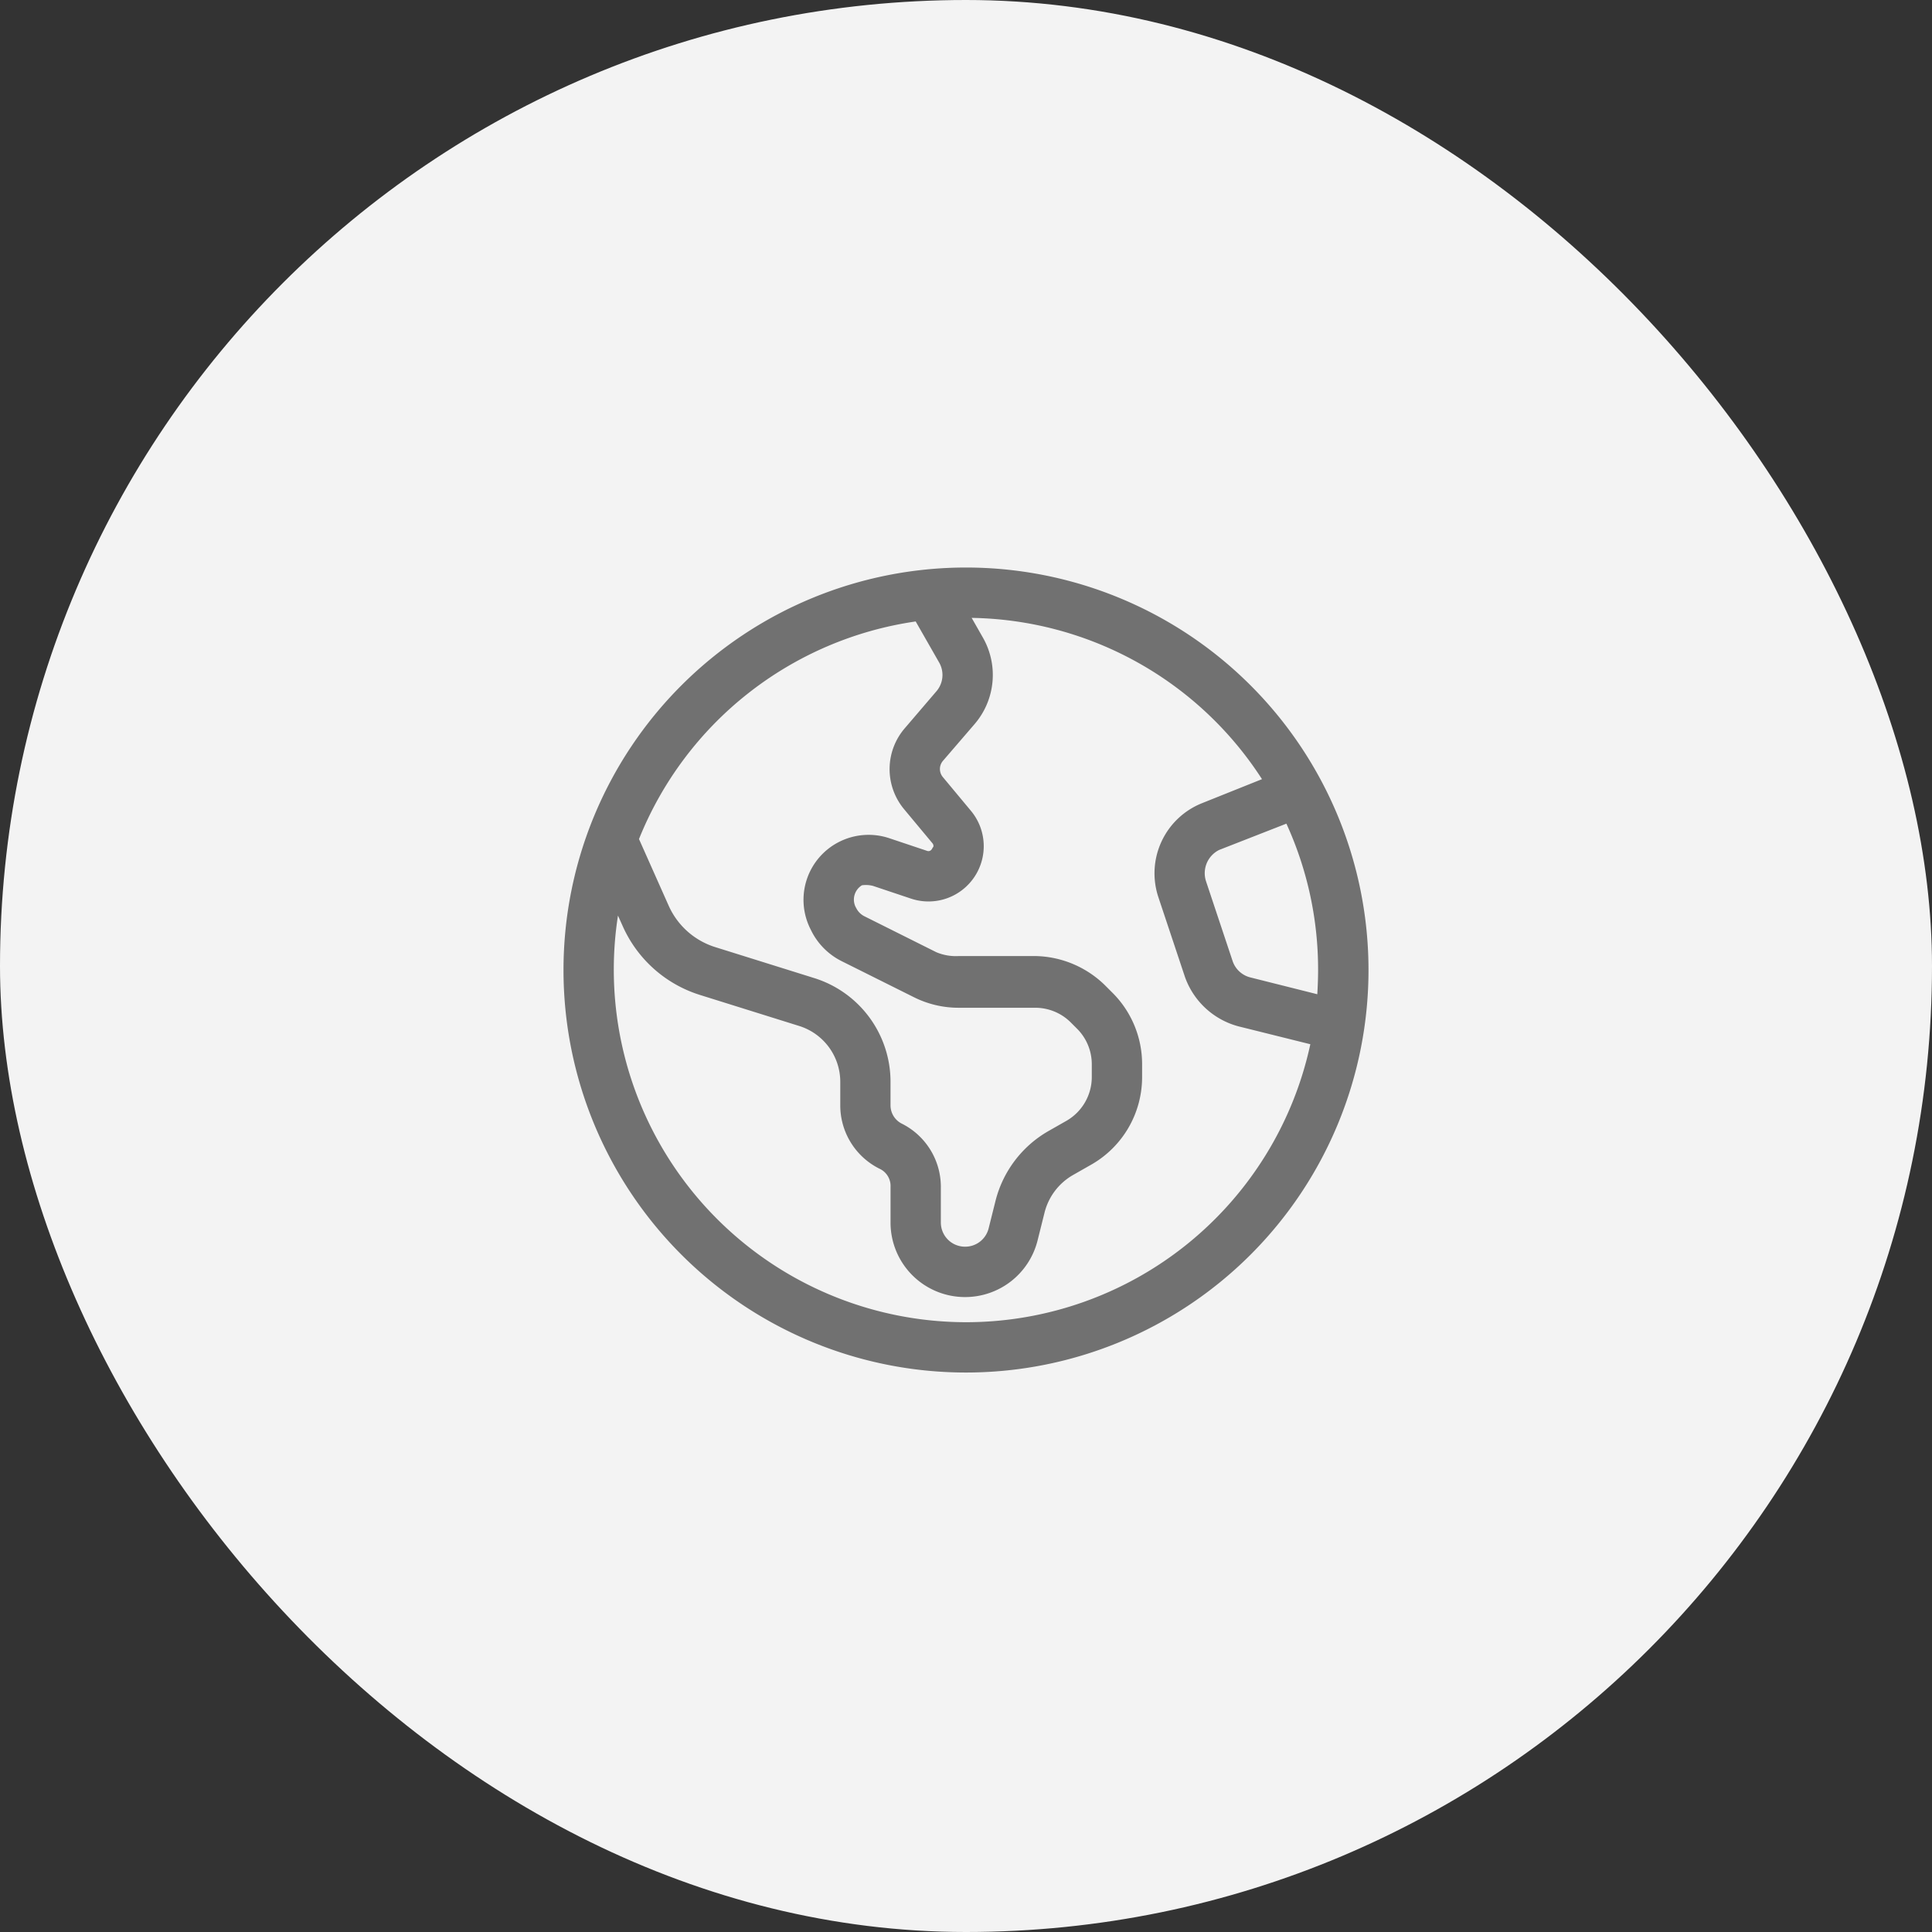 <?xml version="1.0" encoding="UTF-8"?>
<svg xmlns="http://www.w3.org/2000/svg" width="120" height="120" viewBox="0 0 120 120">
  <rect x="0" y="0" width="120" height="120" fill="#333333" stroke="none"/>
  <g transform="translate(11407 -9206)">
    <rect width="120" height="120" rx="60" transform="translate(-11407 9206)" fill="#f3f3f3"></rect>
    <path d="M-25-18.75a25,25,0,0,1,25-25,25,25,0,0,1,25,25,25,25,0,0,1-25,25A25,25,0,0,1-25-18.75ZM0,3.125A21.88,21.88,0,0,0,21.387-14.141l-4.473-1.113A4.854,4.854,0,0,1,13.6-18.32l-1.65-4.951a4.69,4.69,0,0,1,2.705-5.84l3.73-1.494A21.862,21.862,0,0,0,.352-40.622l.693,1.216A4.681,4.681,0,0,1,.537-34.03l-1.973,2.292a.78.78,0,0,0,0,1.006l1.748,2.1a3.432,3.432,0,0,1,.215,4.092,3.429,3.429,0,0,1-3.936,1.357l-2.363-.791a1.749,1.749,0,0,0-.693-.039,1.044,1.044,0,0,0-.41,1.309l.068.127a1.131,1.131,0,0,0,.479.479l4.473,2.236a3.109,3.109,0,0,0,1.4.244H4.307A6.339,6.339,0,0,1,8.73-17.705l.381.381A6.252,6.252,0,0,1,10.938-12.9v.8A6.256,6.256,0,0,1,7.793-6.67L6.66-6.025A3.737,3.737,0,0,0,4.873-3.662l-.43,1.719a4.639,4.639,0,0,1-4.5,3.506A4.626,4.626,0,0,1-4.687-3.066V-5.283a1.178,1.178,0,0,0-.7-1.133,4.391,4.391,0,0,1-2.422-3.926v-1.465a3.637,3.637,0,0,0-2.549-3.467L-16.518-17.2a7.8,7.8,0,0,1-4.809-4.287l-.289-.645a21.743,21.743,0,0,0-.26,3.291A21.9,21.9,0,0,0,0,3.125Zm-20.311-30.01,1.84,4.131a4.7,4.7,0,0,0,2.886,2.578l6.151,1.924a6.749,6.749,0,0,1,4.746,6.445v1.465a1.27,1.27,0,0,0,.7,1.133A4.391,4.391,0,0,1-1.562-5.283v2.217a1.5,1.5,0,0,0,1.5,1.5A1.5,1.5,0,0,0,1.406-2.705l.43-1.719A6.95,6.95,0,0,1,5.107-8.74L6.24-9.385A3.138,3.138,0,0,0,7.813-12.1v-.8a3.119,3.119,0,0,0-.918-2.207l-.381-.381a3.119,3.119,0,0,0-2.207-.918H-.459a6.188,6.188,0,0,1-2.793-.664l-4.482-2.236A4.2,4.2,0,0,1-9.6-21.172l-.068-.137a4.033,4.033,0,0,1,1.807-5.41,4.054,4.054,0,0,1,3.076-.225l2.363.791c.127.049.273,0,.352-.205.068-.029.068-.176-.02-.273l-1.748-2.1A3.889,3.889,0,0,1-3.8-33.77l1.963-2.294a1.554,1.554,0,0,0,.166-1.792L-3.125-40.4A21.9,21.9,0,0,0-20.311-26.885ZM19.9-27.842l-4.17,1.631a1.611,1.611,0,0,0-.82,1.953l1.65,4.951a1.561,1.561,0,0,0,1.1,1.016l4.16,1.045c.029-.5.049-1,.049-1.5A21.776,21.776,0,0,0,19.9-27.842Z" transform="translate(-11347 9285)" fill="#717171"></path>
  </g>
</svg>
